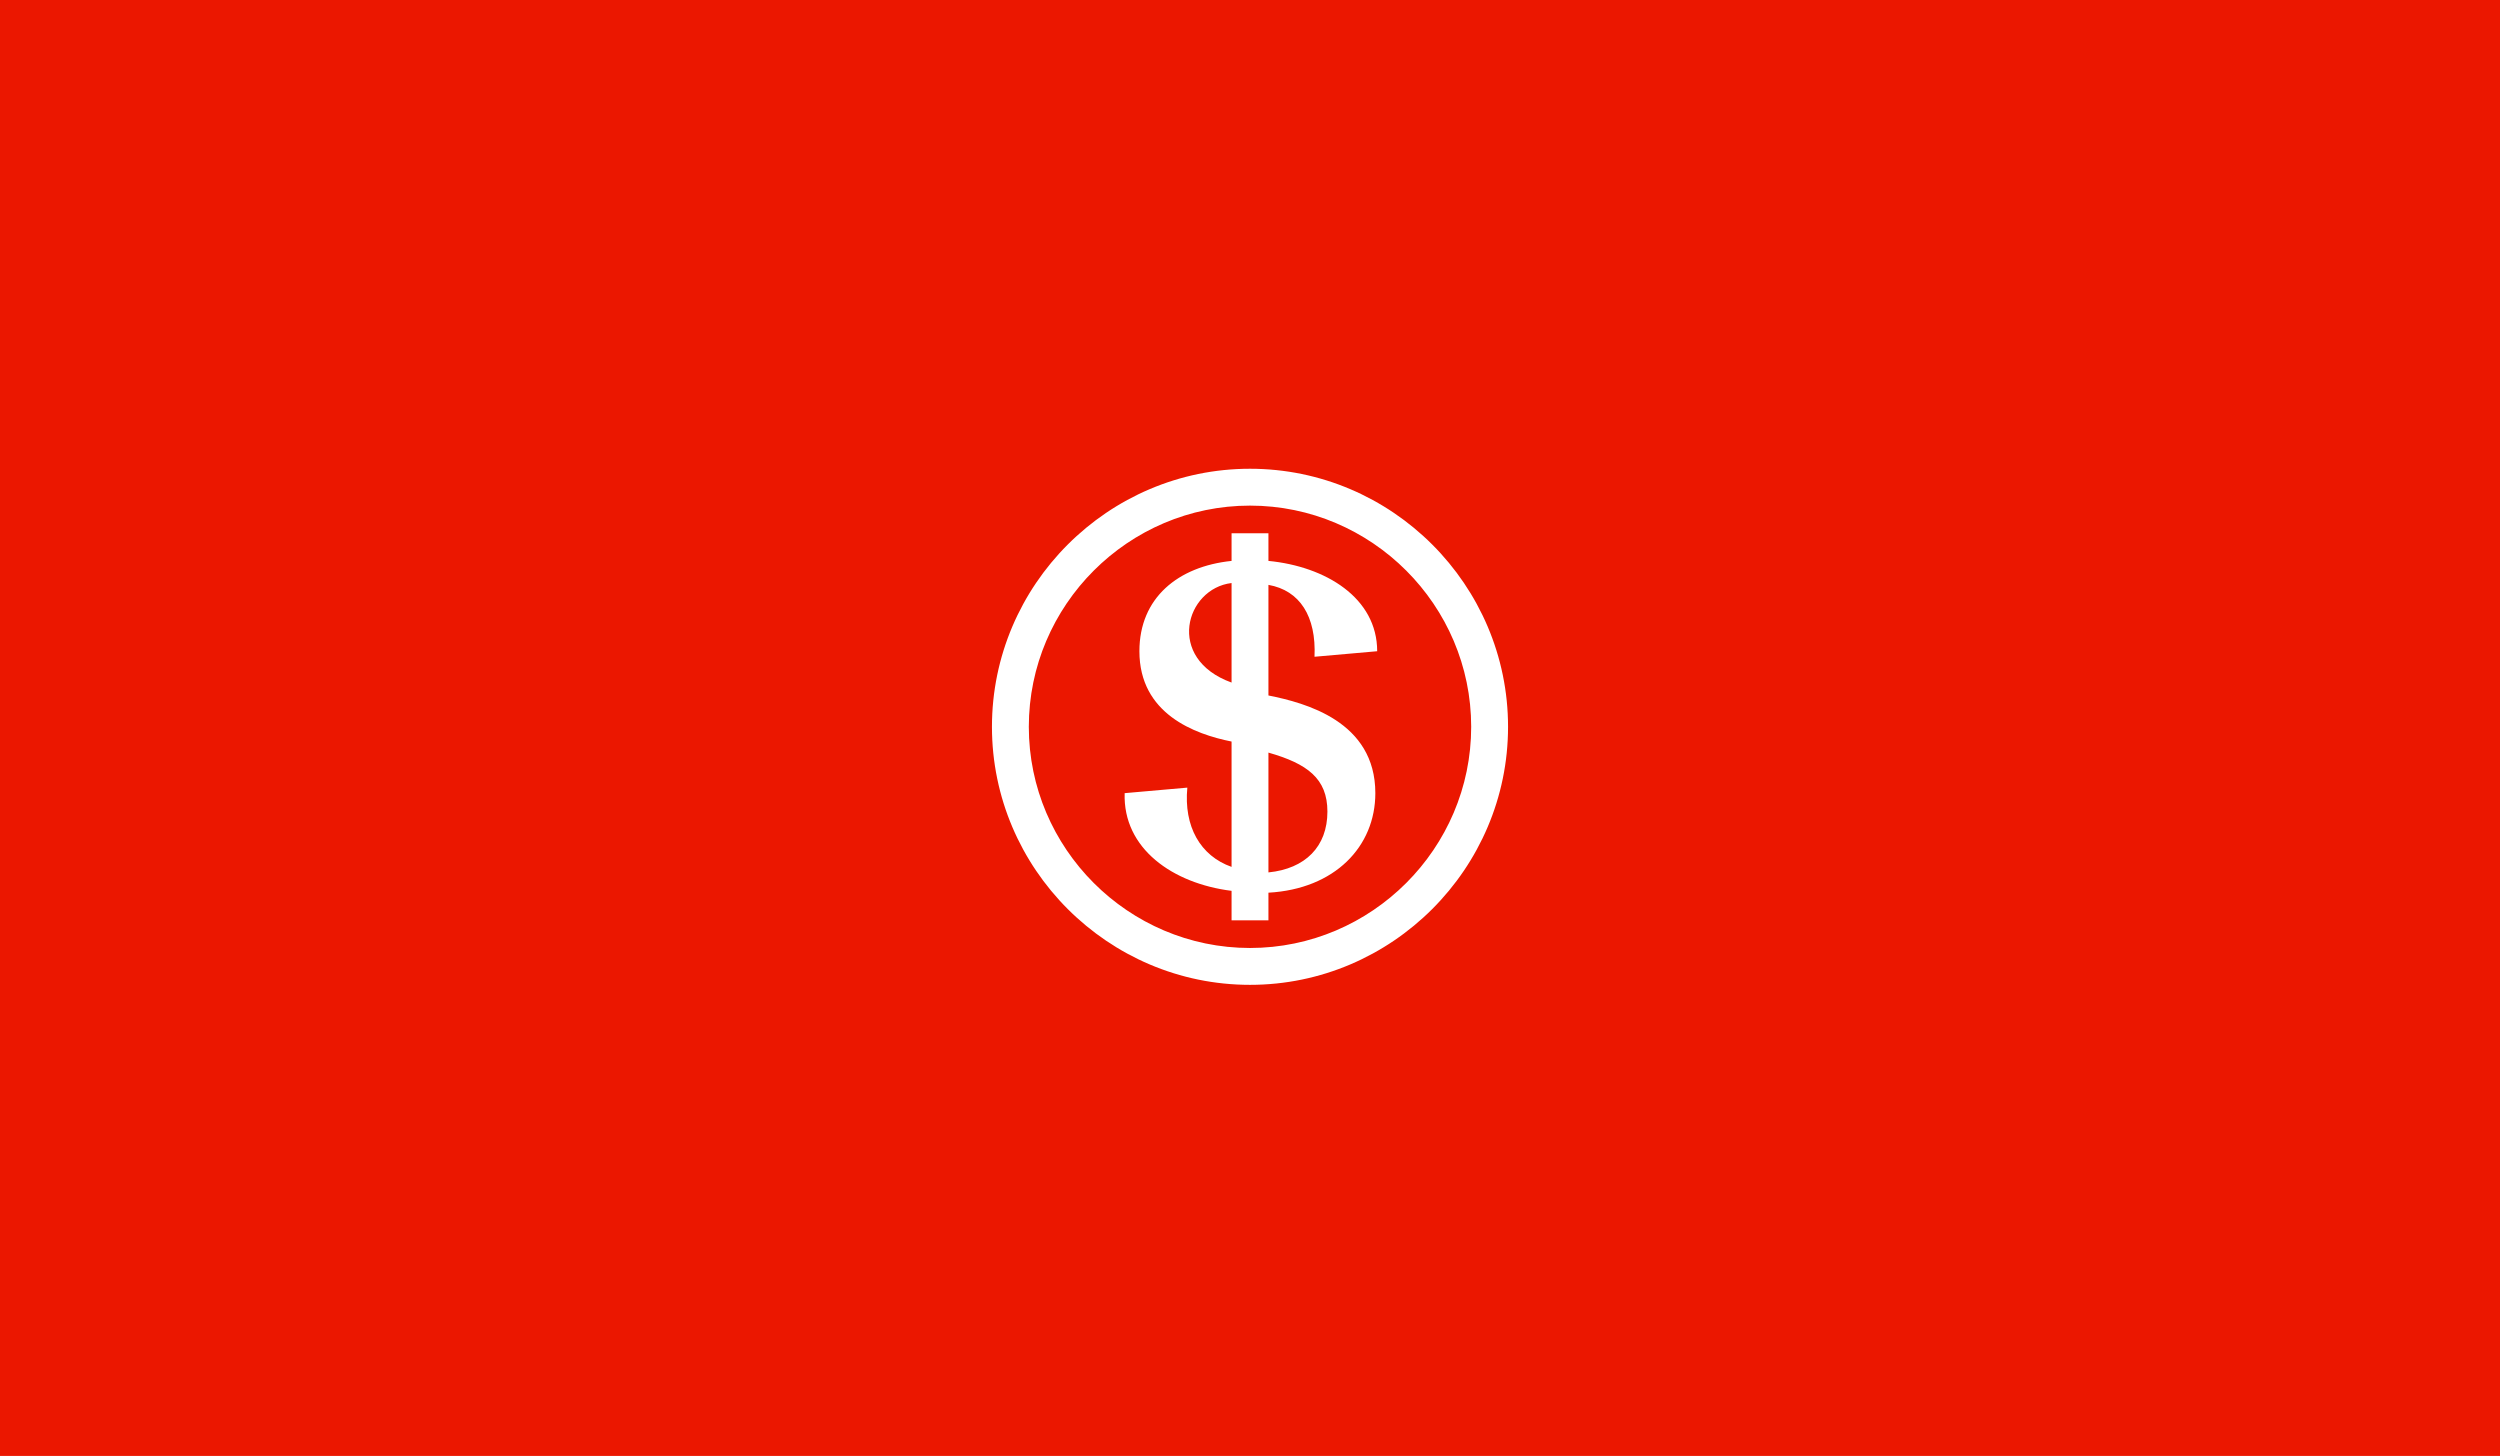 <svg width="1056" height="615" viewBox="0 0 1056 615" fill="none" xmlns="http://www.w3.org/2000/svg">
<rect width="1056" height="615" fill="#EB1700"/>
<path d="M555.25 277.414L581.721 275.079C581.721 252.5 559.921 239.264 535.786 236.929V225.25H520.214V236.929C497.636 239.264 481.286 252.5 481.286 275.079C481.286 301.55 504.643 310.114 520.214 313.229V366.171C506.979 361.5 499.971 349.043 501.529 332.693L475.057 335.029C474.279 358.386 495.3 373.179 520.214 376.293V388.75H535.786V377.071C563.814 375.514 580.943 357.607 580.943 335.029C580.943 304.664 551.357 296.879 535.786 293.764V247.05C549.021 249.386 556.029 260.286 555.25 277.414ZM520.214 288.314C492.186 278.193 500.75 248.607 520.214 246.271V288.314ZM560.7 342.814C560.7 357.607 551.357 366.95 535.786 368.507V317.9C552.136 322.571 560.7 328.8 560.7 342.814ZM528 198C468.05 198 419 247.05 419 307C419 366.95 468.05 416 528 416C587.95 416 637 366.95 637 307C637 247.05 587.95 198 528 198ZM528 400.429C476.614 400.429 434.571 358.386 434.571 307C434.571 255.614 476.614 213.571 528 213.571C579.386 213.571 621.429 255.614 621.429 307C621.429 358.386 579.386 400.429 528 400.429Z" fill="white"/>
</svg>
